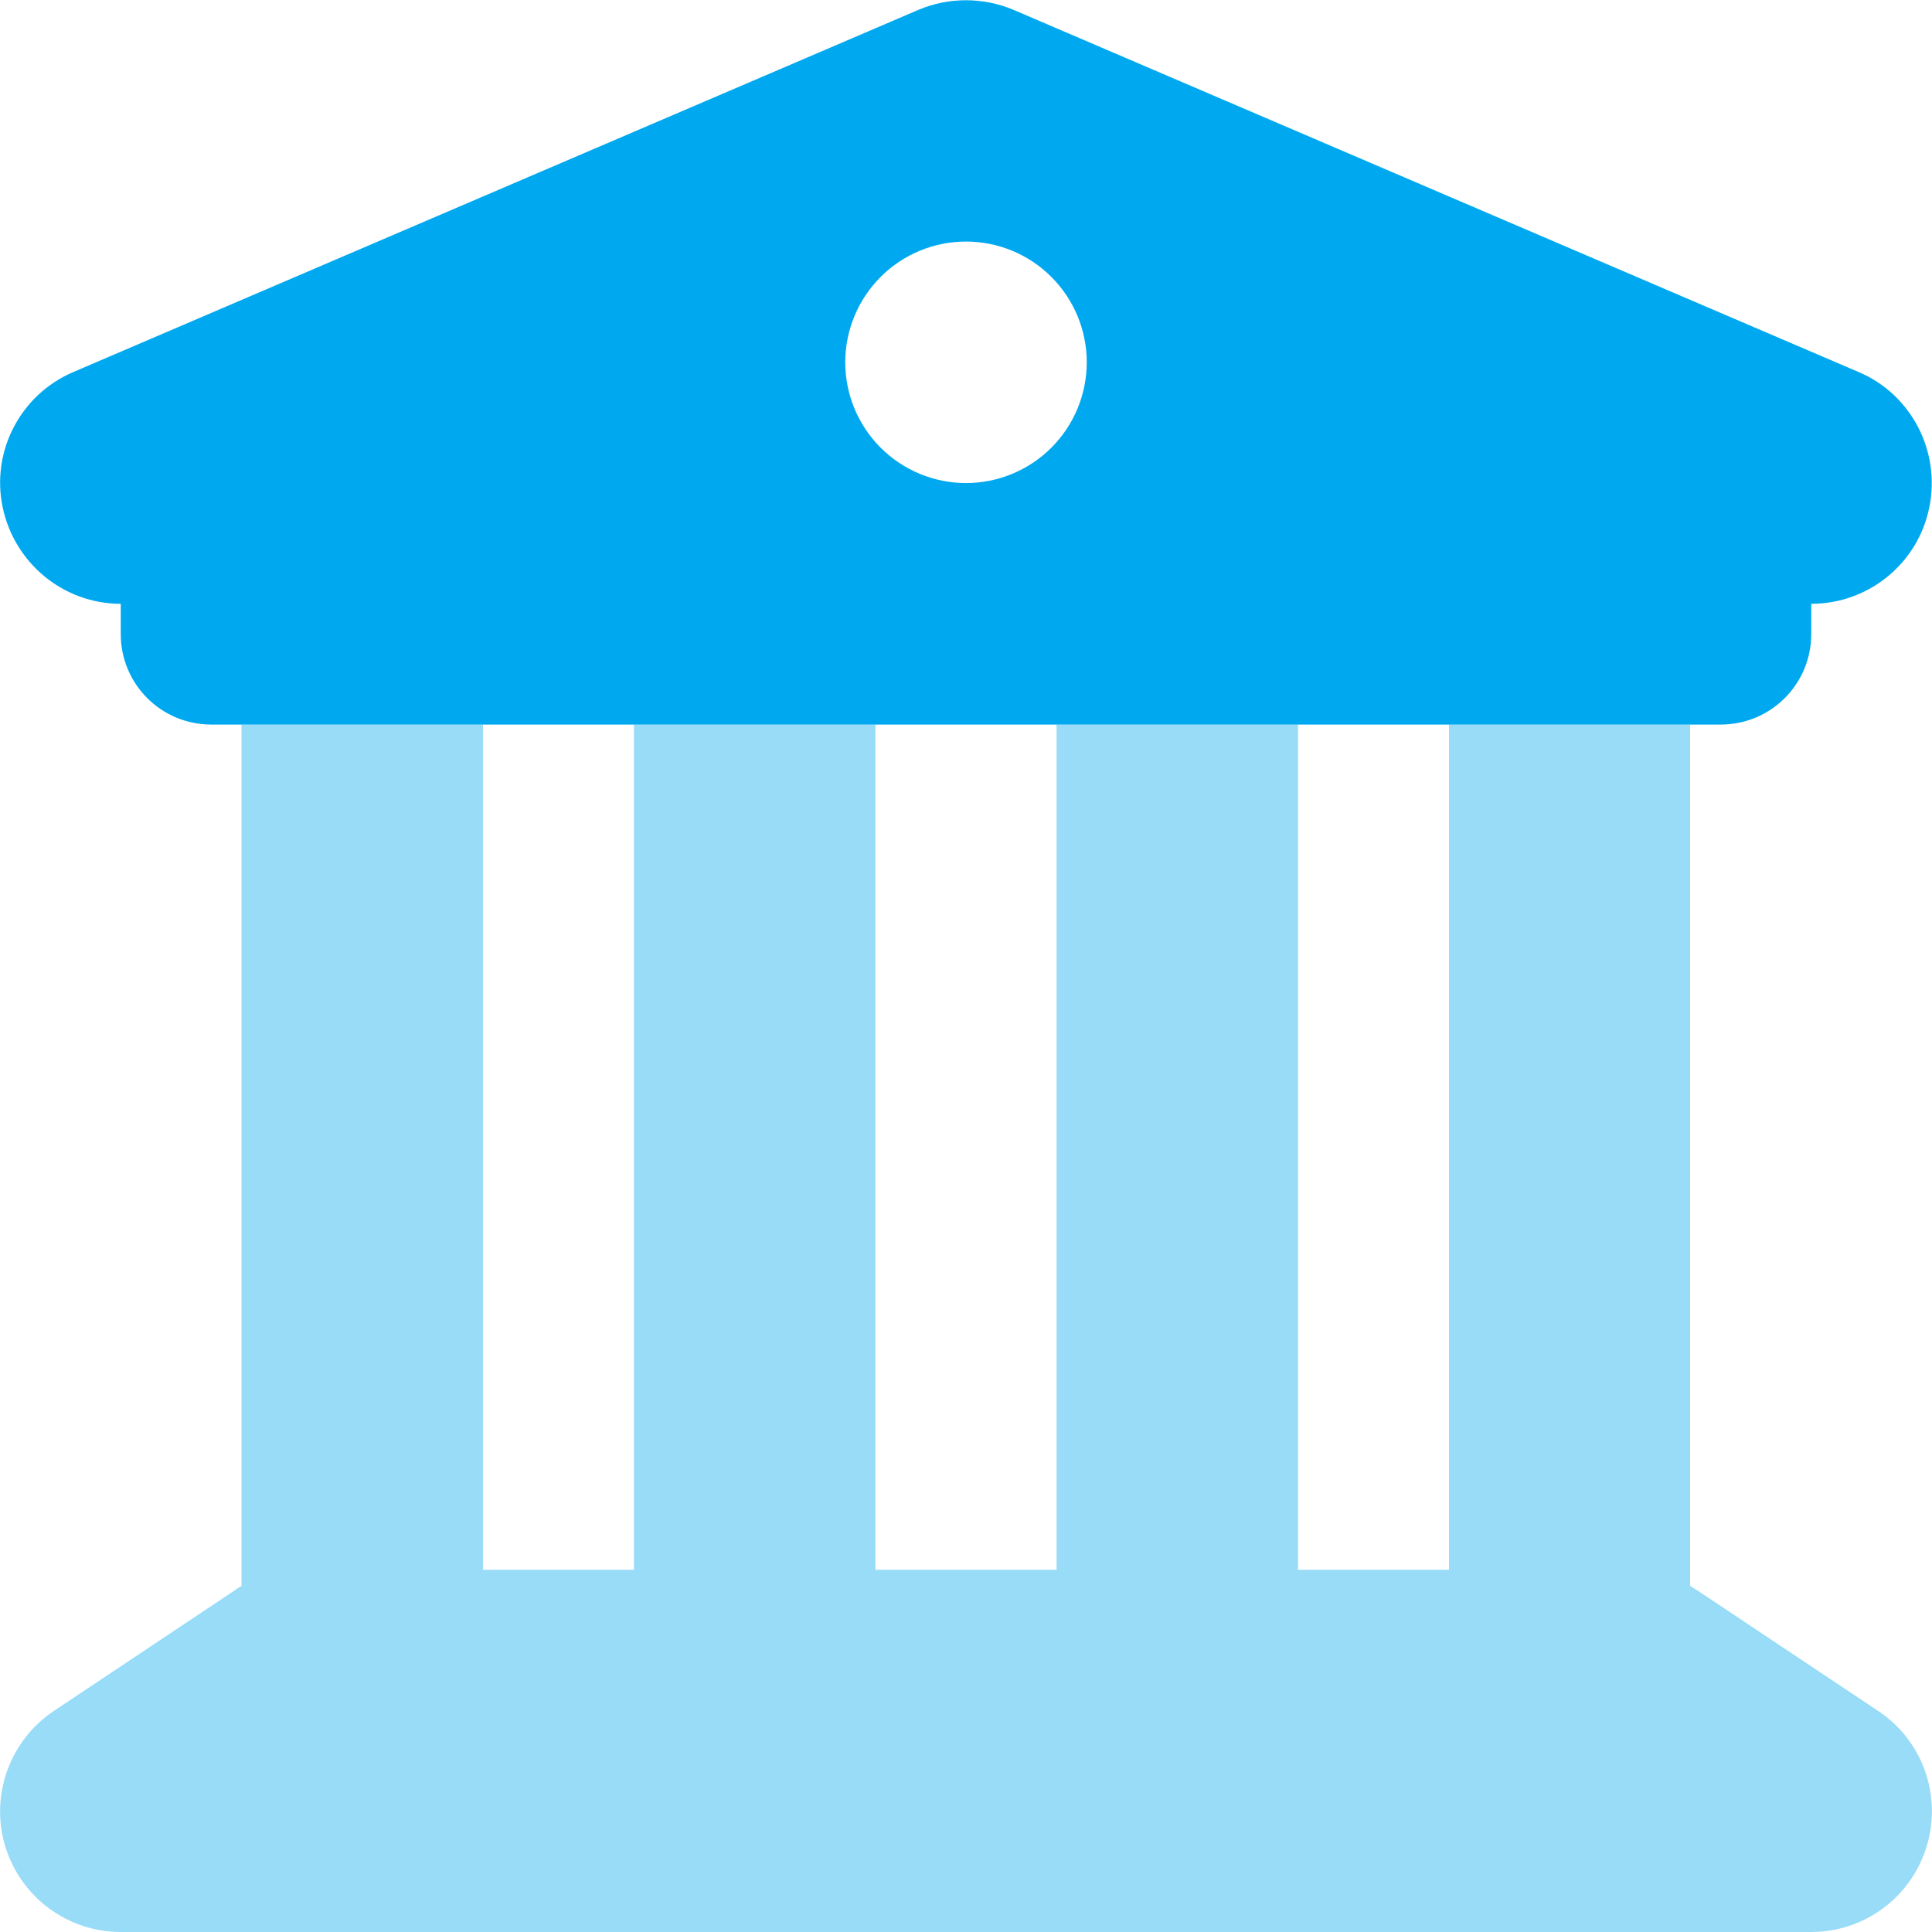 <svg width="32" height="32" viewBox="0 0 32 32" fill="none" xmlns="http://www.w3.org/2000/svg">
<g clip-path="url(#clip0_2787_106116)">
<path d="M16.787 0.163C16.287 -0.049 15.712 -0.049 15.212 0.163L1.212 6.163C0.337 6.538 -0.15 7.476 0.044 8.401C0.237 9.326 1.05 10.001 2 10.001V10.501C2 11.332 2.669 12.001 3.5 12.001H28.5C29.331 12.001 30 11.332 30 10.501V10.001C30.95 10.001 31.769 9.332 31.956 8.401C32.144 7.47 31.656 6.532 30.787 6.163L16.787 0.163ZM16 4.001C16.53 4.001 17.039 4.211 17.414 4.587C17.789 4.962 18 5.47 18 6.001C18 6.531 17.789 7.04 17.414 7.415C17.039 7.79 16.53 8.001 16 8.001C15.47 8.001 14.961 7.79 14.586 7.415C14.211 7.04 14 6.531 14 6.001C14 5.47 14.211 4.962 14.586 4.587C14.961 4.211 15.47 4.001 16 4.001Z" fill="#00A9EF"/>
<path opacity="0.4" d="M8 12H4V26.269C3.962 26.288 3.925 26.312 3.894 26.337L0.894 28.337C0.162 28.825 -0.169 29.738 0.087 30.581C0.344 31.425 1.119 32 2 32H30C30.881 32 31.656 31.425 31.912 30.581C32.169 29.738 31.844 28.825 31.106 28.337L28.106 26.337C28.069 26.312 28.031 26.294 27.994 26.269V12H24V26H21.5V12H17.5V26H14.5V12H10.5V26H8V12Z" fill="#00A9EF"/>
</g>
<defs>
<clipPath id="clip0_2787_106116">
<rect width="32" height="32" fill="white"/>
</clipPath>
</defs>
</svg>
